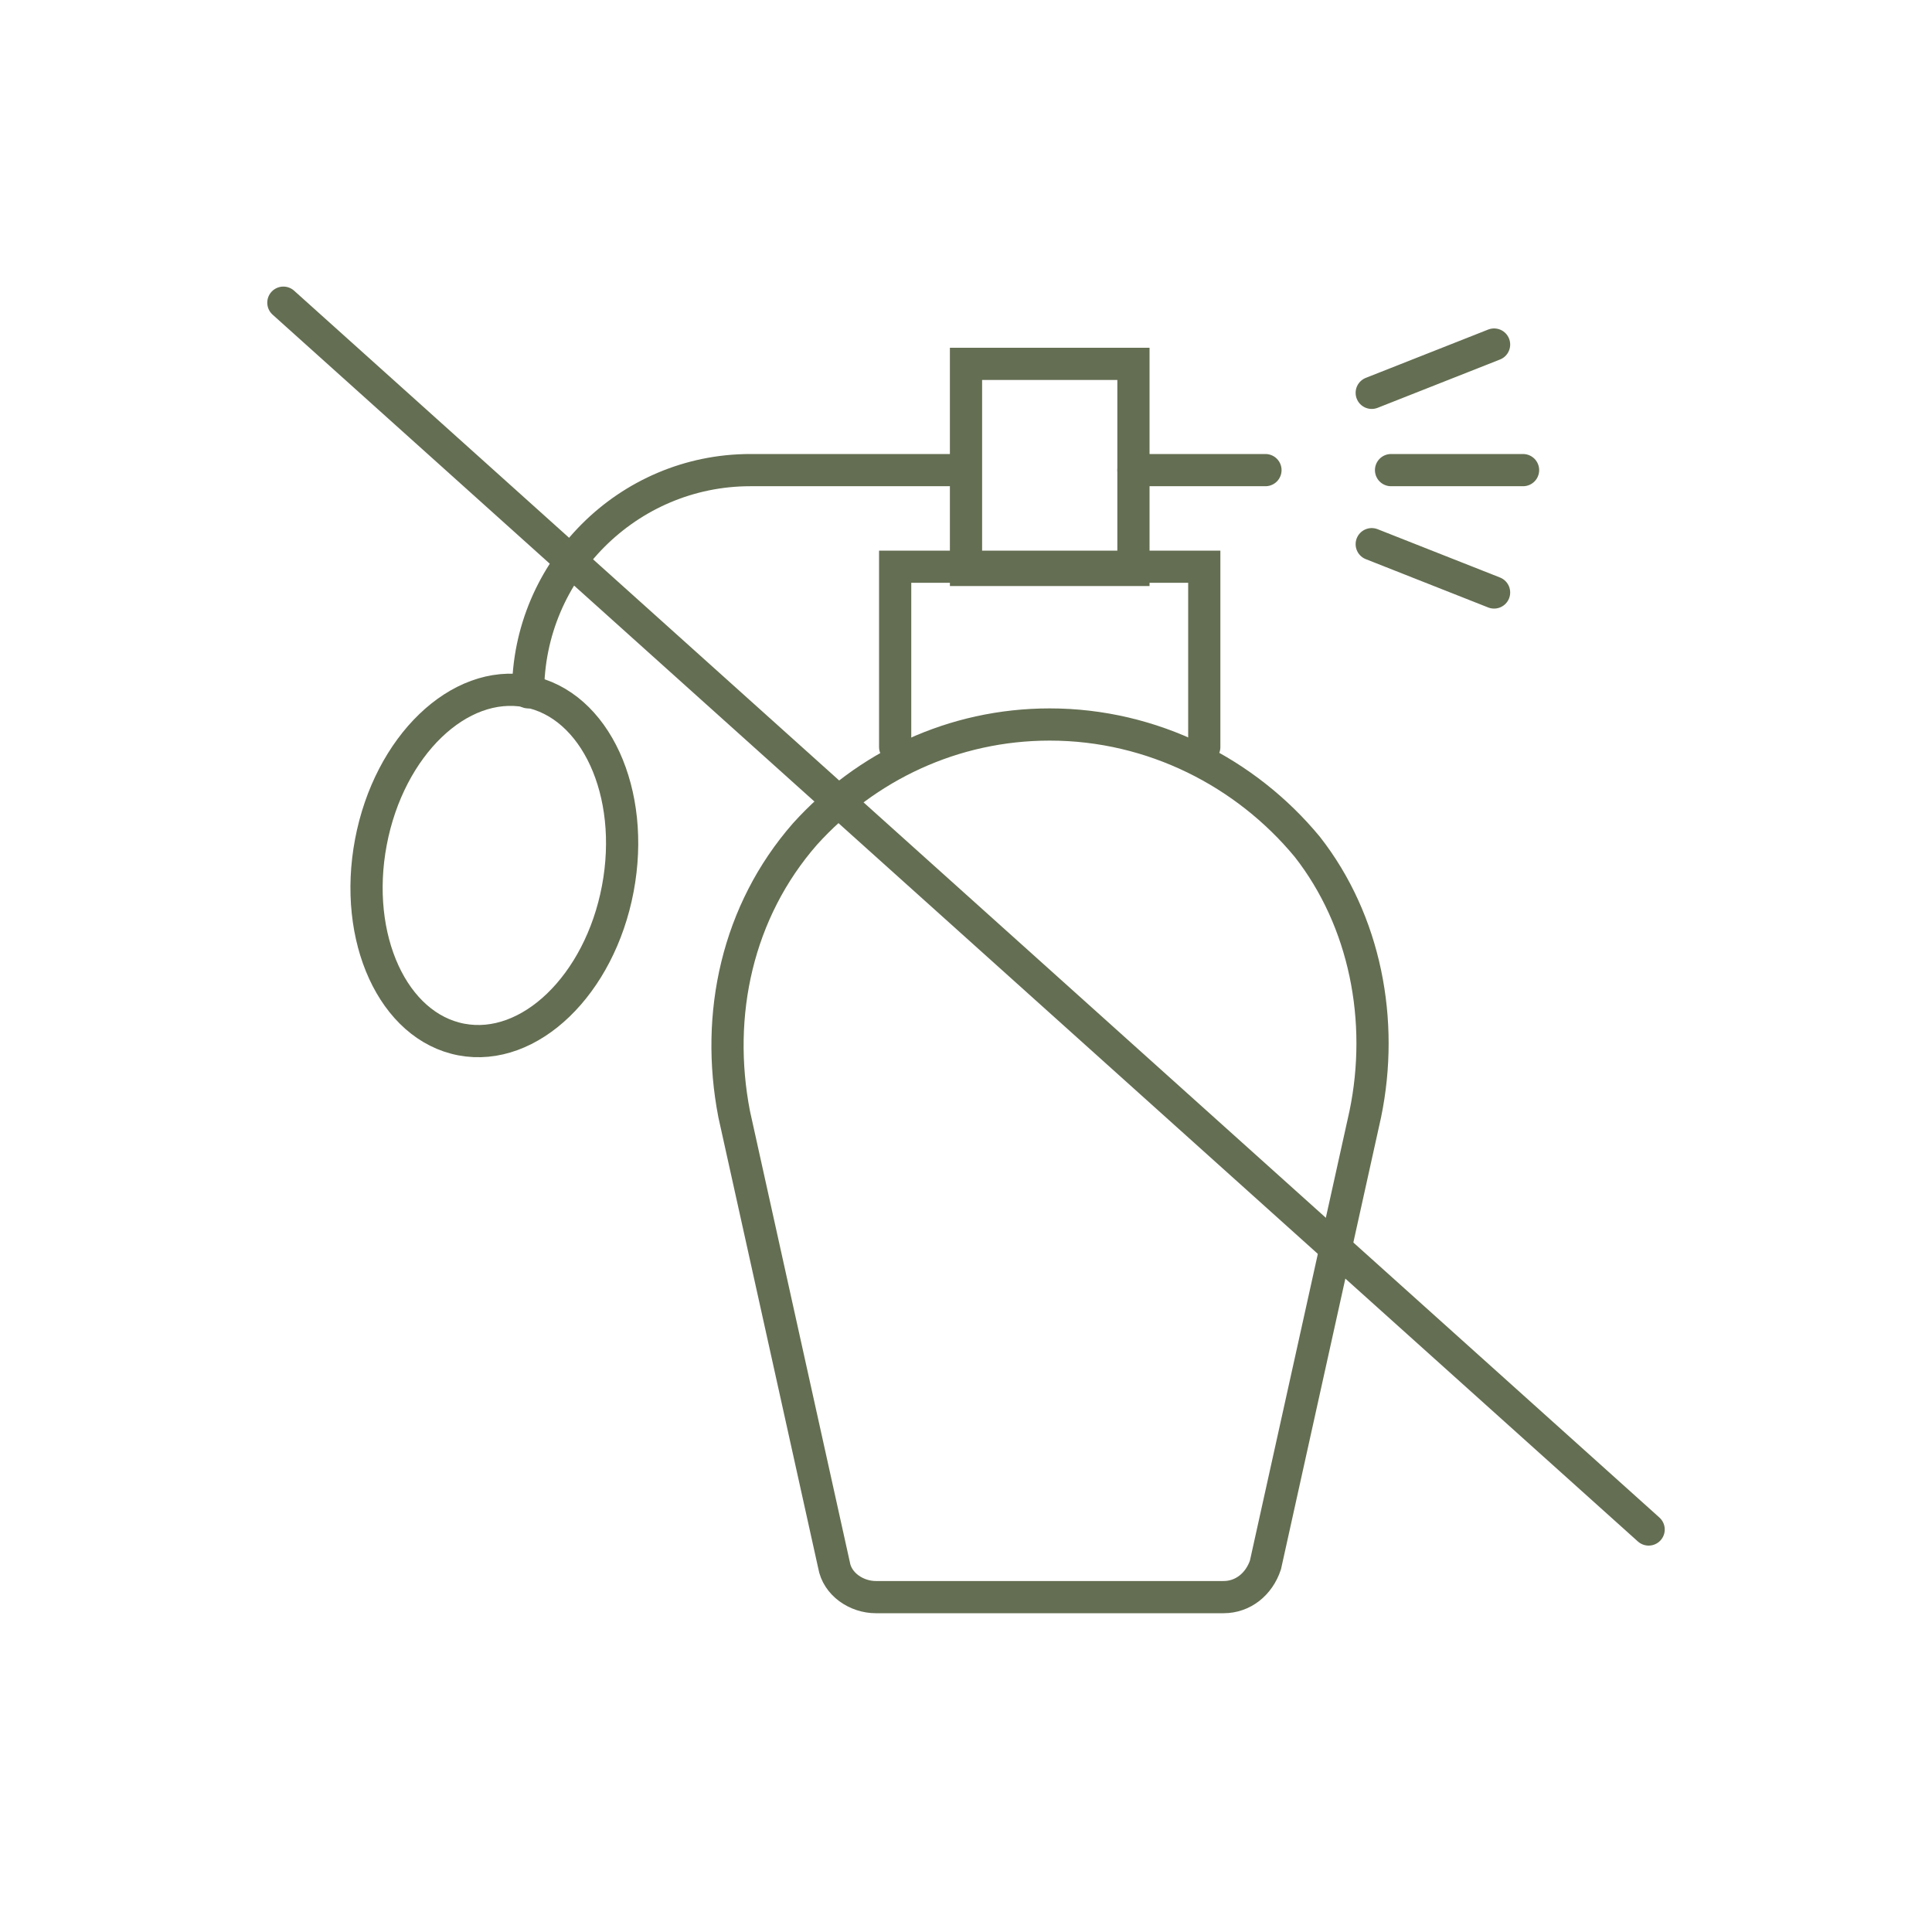 <?xml version="1.0" encoding="utf-8"?>
<!-- Generator: Adobe Illustrator 27.8.1, SVG Export Plug-In . SVG Version: 6.00 Build 0)  -->
<svg version="1.1" xmlns="http://www.w3.org/2000/svg" xmlns:xlink="http://www.w3.org/1999/xlink" x="0px" y="0px"
	 viewBox="0 0 60 60" style="enable-background:new 0 0 60 60;" xml:space="preserve">
<style type="text/css">
	.st0{fill:none;stroke:#646E52;stroke-linecap:round;stroke-miterlimit:10;}
	.st1{fill:#FFFFFF;stroke:#646E52;stroke-linecap:round;stroke-miterlimit:10;}
	.st2{fill:none;stroke:#646E52;stroke-miterlimit:10;}
	.st3{fill:none;stroke:#646E52;stroke-linecap:round;stroke-linejoin:round;stroke-miterlimit:10;}
	.st4{fill:#646E52;}
	.st5{fill:none;stroke:#646E52;stroke-linejoin:round;stroke-miterlimit:10;}
	.st6{fill:none;stroke:#646E52;}
	.st7{fill:#0D0802;}
	.st8{fill:#FFFFFF;}
</style>
<g id="Ebene_1">
	<g>
		<path class="st0" d="M32.6,22.5c-3,0-5.7,1.3-7.6,3.4c-2.1,2.4-2.8,5.6-2.2,8.7l3.1,14c0.1,0.6,0.7,1,1.3,1H38
			c0.6,0,1.1-0.4,1.3-1l3.1-14c0.6-2.9,0-6-1.8-8.3C38.7,24,35.8,22.5,32.6,22.5z"/>
		<polyline class="st0" points="27.8,23.2 27.8,17.6 37.4,17.6 37.4,23.2 		"/>
		<path class="st0" d="M16.4,21.5c0-3.8,3.1-6.9,6.9-6.9l6.4,0"/>
		<rect x="30" y="11.3" class="st0" width="5.2" height="6.4"/>
		<line class="st0" x1="35.2" y1="14.6" x2="39.3" y2="14.6"/>
		<line class="st0" x1="43.2" y1="14.6" x2="47.3" y2="14.6"/>
		<ellipse transform="matrix(0.186 -0.983 0.983 0.186 -13.955 37.012)" class="st0" cx="15.4" cy="26.9" rx="5.5" ry="3.9"/>
		<line class="st0" x1="42.6" y1="12.2" x2="46.4" y2="10.7"/>
		<line class="st0" x1="42.6" y1="16.9" x2="46.4" y2="18.4"/>
	</g>
	<line class="st0" x1="8.8" y1="9.4" x2="51.2" y2="47.5"/>
</g>
<g id="Hilfslinien">
</g>
</svg>
